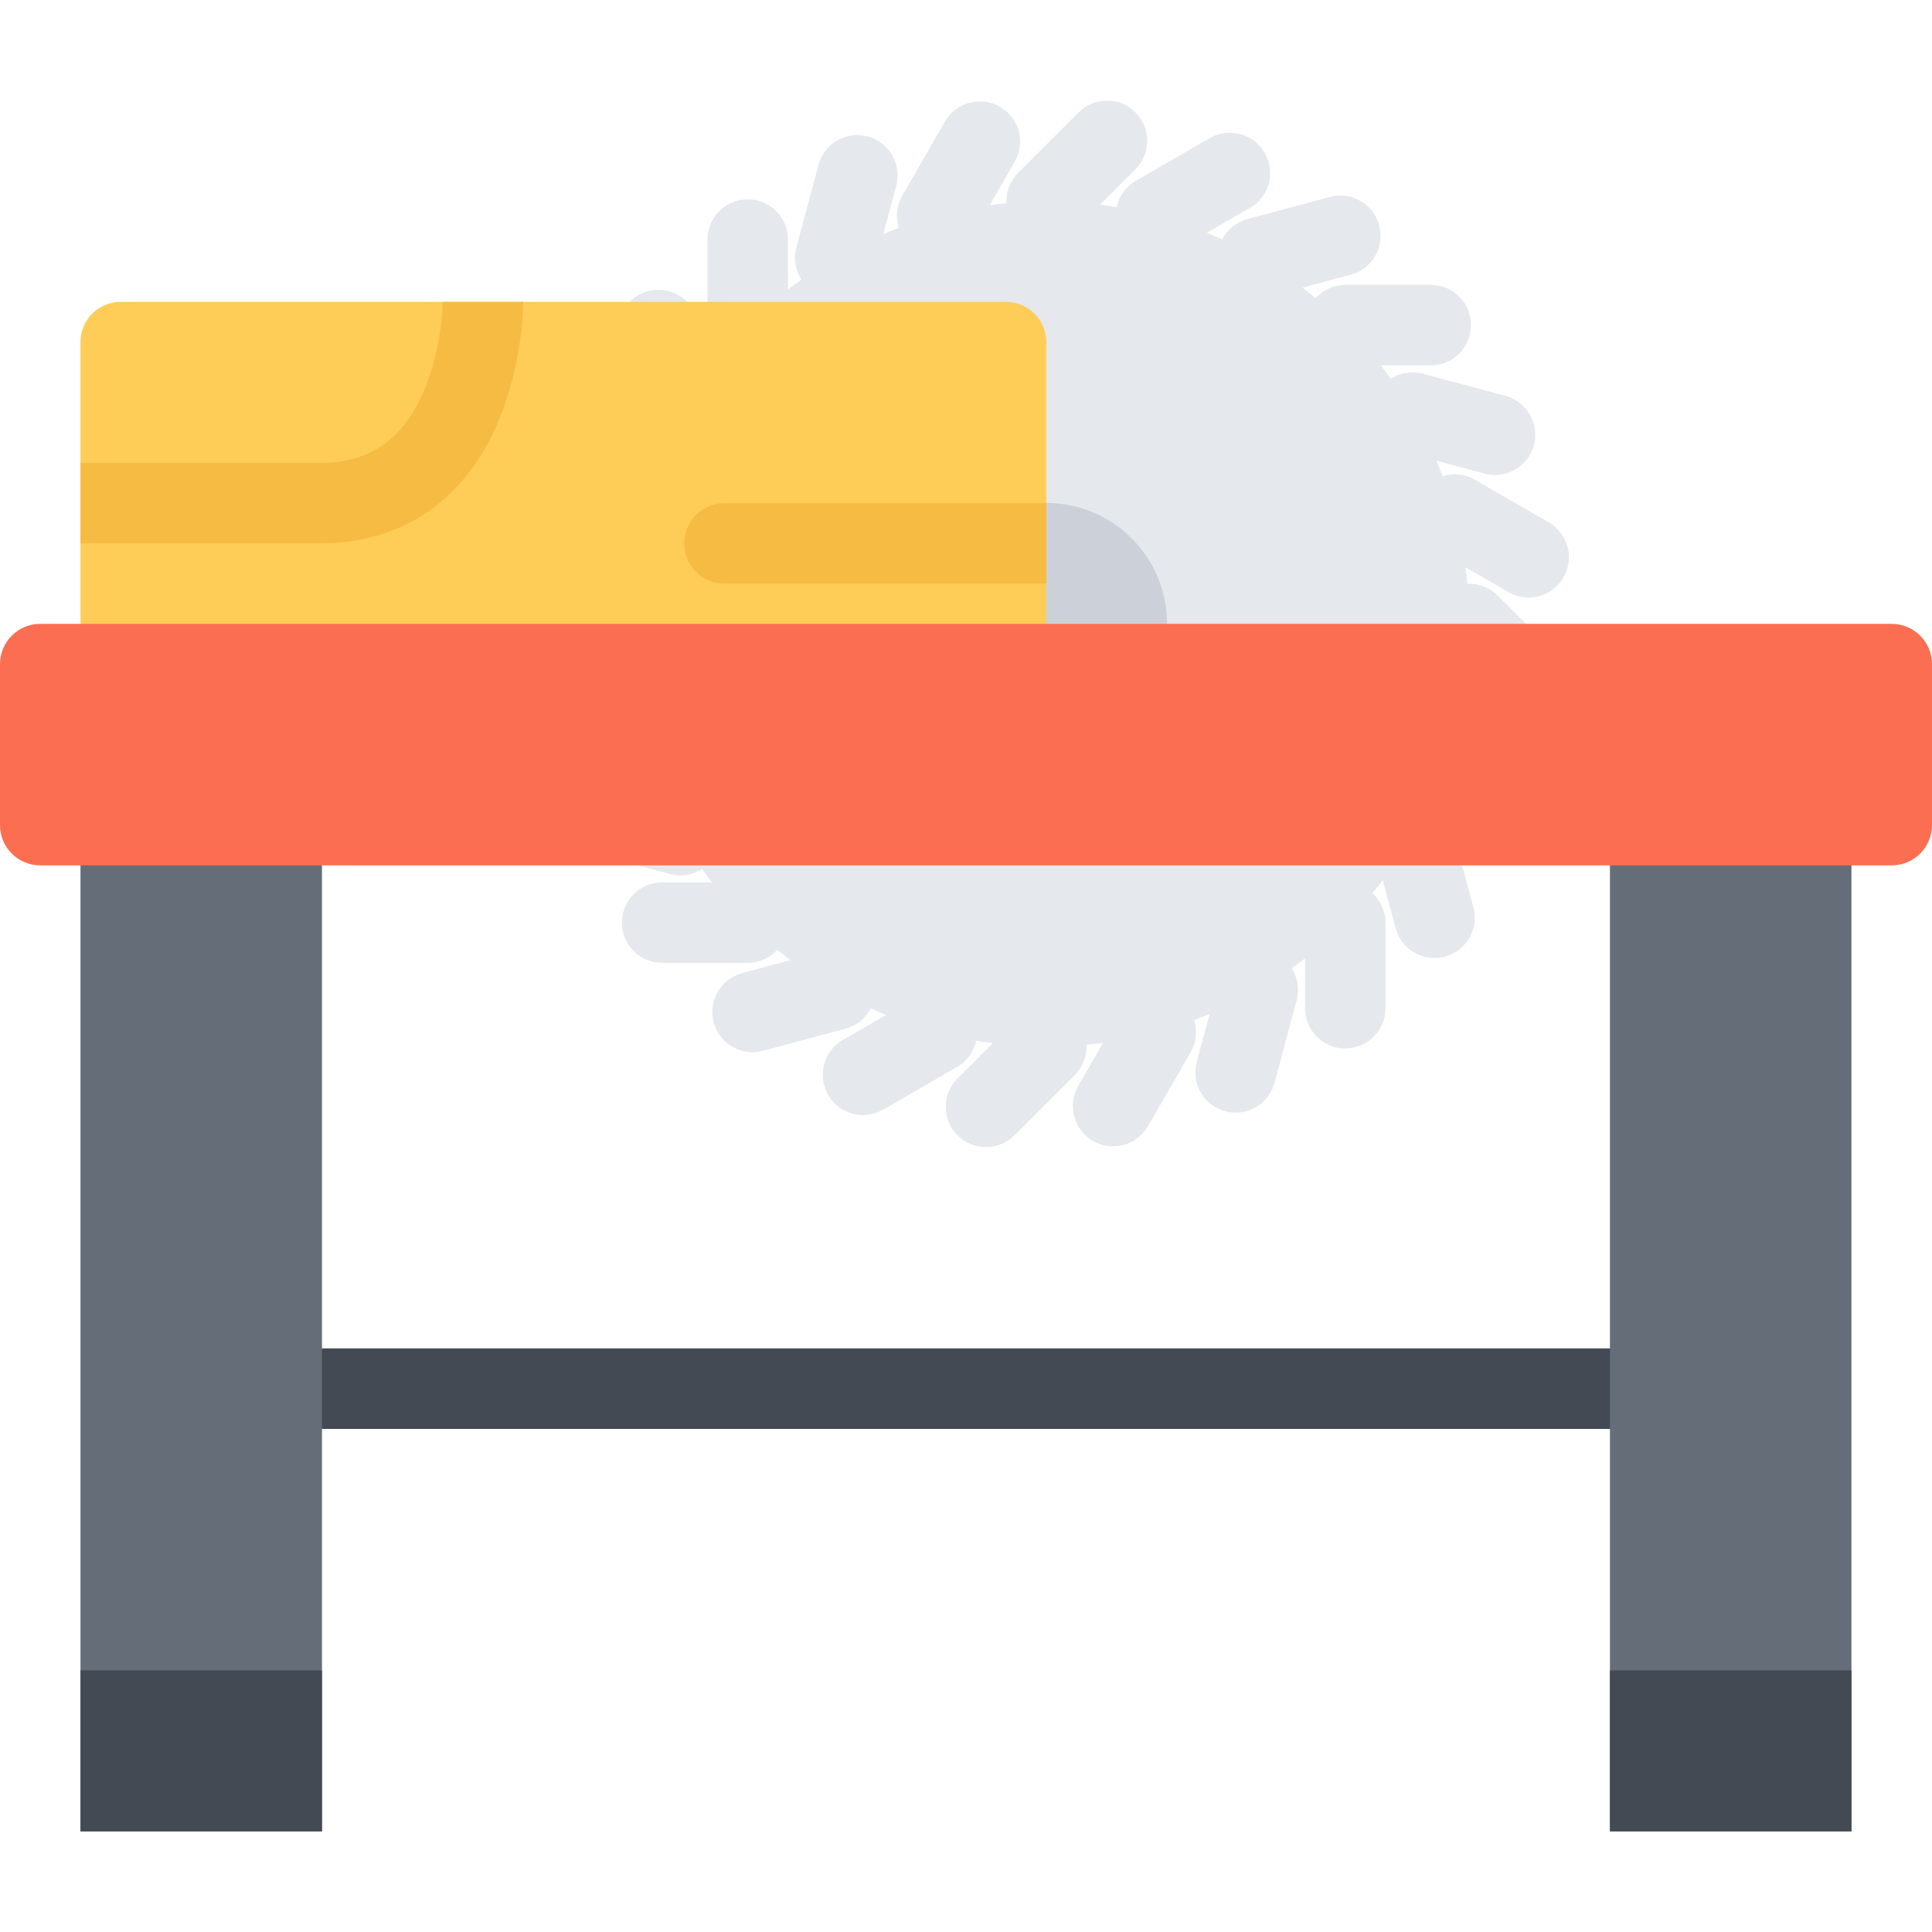 <?xml version="1.0" encoding="iso-8859-1"?>
<!-- Uploaded to: SVG Repo, www.svgrepo.com, Generator: SVG Repo Mixer Tools -->
<svg version="1.1" id="Layer_1" xmlns="http://www.w3.org/2000/svg" xmlns:xlink="http://www.w3.org/1999/xlink" 
	 viewBox="0 0 511.987 511.987" xml:space="preserve">
<path style="fill:#434A54;" d="M437.316,378.665H74.654c-5.89,0-10.656-4.781-10.656-10.672s4.766-10.672,10.656-10.672h362.662
	c5.891,0,10.671,4.781,10.671,10.672S443.207,378.665,437.316,378.665z"/>
<g>
	<path style="fill:#656D78;" d="M85.326,485.317H21.327V207.996h63.998v277.321H85.326z"/>
	<path style="fill:#656D78;" d="M490.642,485.317h-63.998V207.996h63.998V485.317z"/>
</g>
<g>
	<rect x="21.327" y="442.663" style="fill:#434A54;" width="63.998" height="42.655"/>
	<rect x="426.643" y="442.663" style="fill:#434A54;" width="63.998" height="42.655"/>
</g>
<path style="fill:#CCD1D9;" d="M321.46,158.076c0,25.452-20.641,46.077-46.076,46.077c-25.453,0-46.078-20.625-46.078-46.077
	c0-25.453,20.625-46.077,46.078-46.077C300.819,111.999,321.46,132.623,321.46,158.076z"/>
<path style="fill:#E5E8EC;" d="M397.769,188.903c2.078,2.078,4.812,3.125,7.547,3.125s5.453-1.047,7.547-3.125
	c4.156-4.172,4.156-10.921,0-15.093l-16-16c-2.219-2.203-5.141-3.234-8.03-3.094c-0.141-1.469-0.312-2.938-0.516-4.406l11.452,6.609
	c1.672,0.969,3.516,1.438,5.328,1.438c3.672,0,7.266-1.922,9.234-5.344c2.953-5.094,1.203-11.625-3.891-14.562l-19.608-11.328
	c-2.688-1.547-5.781-1.781-8.531-0.922c-0.516-1.375-1.062-2.734-1.641-4.109l12.765,3.422c0.922,0.25,1.844,0.359,2.766,0.359
	c4.703,0,9.016-3.141,10.297-7.906c1.516-5.688-1.859-11.531-7.547-13.062l-21.858-5.859c-3.015-0.796-6.062-0.219-8.499,1.344
	c-0.859-1.203-1.734-2.39-2.656-3.562h13.233c5.891,0,10.656-4.781,10.656-10.671c0-5.891-4.766-10.672-10.656-10.672h-22.623
	c-3.141,0-5.938,1.359-7.891,3.5c-1.141-0.938-2.297-1.859-3.469-2.766l12.781-3.422c5.687-1.516,9.062-7.375,7.53-13.062
	c-1.516-5.687-7.358-9.062-13.062-7.546l-21.844,5.859c-3.016,0.812-5.375,2.844-6.703,5.406c-1.359-0.609-2.703-1.203-4.078-1.766
	l11.453-6.609c5.109-2.938,6.859-9.468,3.906-14.562c-2.953-5.109-9.469-6.859-14.578-3.906l-19.592,11.312
	c-2.702,1.562-4.452,4.141-5.077,6.969c-1.453-0.234-2.938-0.453-4.406-0.641l9.374-9.375c4.172-4.172,4.172-10.922,0-15.078
	c-4.155-4.172-10.921-4.172-15.077,0l-15.999,16c-2.219,2.203-3.25,5.156-3.094,8.062c-1.484,0.141-2.969,0.312-4.438,0.516
	l6.625-11.5c2.953-5.094,1.203-11.625-3.891-14.562c-5.109-2.953-11.625-1.203-14.578,3.906l-11.312,19.593
	c-1.562,2.703-1.796,5.812-0.906,8.578c-1.39,0.516-2.765,1.062-4.14,1.625l3.438-12.781c1.515-5.687-1.859-11.546-7.547-13.062
	c-5.688-1.531-11.547,1.844-13.062,7.531l-5.859,21.858c-0.812,3.031-0.219,6.093,1.344,8.531c-1.203,0.859-2.391,1.75-3.578,2.656
	V63.485c0-5.891-4.781-10.656-10.656-10.656c-5.905,0-10.671,4.765-10.671,10.656v22.64c0,3.125,1.359,5.937,3.516,7.89
	c-0.953,1.156-1.875,2.312-2.781,3.484l-3.422-12.812c-1.531-5.688-7.375-9.062-13.078-7.531c-5.688,1.516-9.062,7.375-7.531,13.062
	l5.859,21.843c0.797,3.031,2.828,5.391,5.406,6.719c-0.609,1.344-1.203,2.703-1.766,4.078l-6.609-11.469
	c-2.953-5.109-9.469-6.844-14.578-3.906c-5.094,2.953-6.844,9.469-3.906,14.578l11.312,19.593c1.578,2.703,4.156,4.469,6.984,5.078
	c-0.234,1.469-0.453,2.938-0.641,4.406l-9.375-9.375c-4.171-4.171-10.921-4.171-15.093,0c-4.156,4.172-4.156,10.922,0,15.078l16,16
	c2.094,2.094,4.812,3.125,7.547,3.125c0.172,0,0.344-0.016,0.516-0.016c0.141,1.469,0.312,2.953,0.516,4.422l-11.484-6.625
	c-5.109-2.953-11.625-1.203-14.578,3.891c-2.938,5.109-1.188,11.625,3.906,14.577l19.593,11.312
	c1.688,0.969,3.516,1.438,5.328,1.438c1.109,0,2.203-0.188,3.25-0.516c0.5,1.391,1.047,2.75,1.625,4.125l-12.781-3.422
	c-5.688-1.531-11.531,1.844-13.062,7.531c-1.531,5.688,1.859,11.546,7.546,13.062l21.859,5.859c0.922,0.25,1.844,0.375,2.766,0.375
	c2.062,0,4.062-0.609,5.75-1.703c0.859,1.203,1.734,2.391,2.641,3.562h-13.234c-5.891,0-10.672,4.781-10.672,10.672
	s4.781,10.656,10.672,10.656h22.624c3.125,0,5.922-1.344,7.875-3.484c1.156,0.938,2.312,1.859,3.484,2.75l-12.781,3.438
	c-5.687,1.516-9.062,7.359-7.546,13.062c1.281,4.766,5.594,7.906,10.296,7.906c0.922,0,1.844-0.125,2.766-0.375l21.859-5.844
	c3.016-0.812,5.359-2.828,6.688-5.391c1.344,0.609,2.703,1.203,4.062,1.75l-11.438,6.609c-5.094,2.938-6.843,9.469-3.891,14.562
	c1.969,3.422,5.547,5.344,9.234,5.344c1.812,0,3.656-0.469,5.328-1.438l19.593-11.312c2.703-1.562,4.453-4.125,5.078-6.953
	c1.453,0.25,2.922,0.453,4.391,0.641l-9.359,9.359c-4.156,4.156-4.156,10.922,0,15.078c2.094,2.078,4.812,3.125,7.547,3.125
	s5.469-1.047,7.547-3.125l15.999-16c2.203-2.203,3.234-5.141,3.094-8.031c1.469-0.125,2.938-0.312,4.406-0.5l-6.609,11.438
	c-2.938,5.109-1.188,11.625,3.906,14.578c1.688,0.969,3.516,1.422,5.328,1.422c3.688,0,7.265-1.906,9.249-5.328l11.312-19.594
	c1.547-2.703,1.781-5.781,0.922-8.531c1.375-0.516,2.734-1.062,4.109-1.625l-3.422,12.734c-1.516,5.688,1.859,11.531,7.547,13.062
	c0.922,0.25,1.844,0.359,2.766,0.359c4.703,0,9.016-3.141,10.297-7.906l5.859-21.859c0.797-3,0.234-6.047-1.328-8.485
	c1.203-0.843,2.391-1.718,3.562-2.625v13.188c0,5.891,4.766,10.672,10.656,10.672s10.671-4.781,10.671-10.672V244.54
	c0-3.109-1.344-5.906-3.484-7.859c0.953-1.141,1.859-2.297,2.75-3.469l3.422,12.75c1.281,4.766,5.594,7.906,10.296,7.906
	c0.906,0,1.844-0.109,2.766-0.359c5.688-1.531,9.077-7.375,7.547-13.062l-5.859-21.859c-0.797-3-2.812-5.344-5.375-6.687
	c0.609-1.344,1.203-2.688,1.75-4.047l6.594,11.421c1.984,3.422,5.562,5.328,9.249,5.328c1.812,0,3.641-0.453,5.328-1.438
	c5.094-2.937,6.844-9.468,3.906-14.562l-11.328-19.593c-1.547-2.703-4.108-4.453-6.937-5.078c0.25-1.453,0.453-2.921,0.641-4.375
	L397.769,188.903z M277.274,197.293c-17.672,0-32-14.328-32-31.999c0-17.672,14.328-32,32-32c17.687,0,31.998,14.328,31.998,32
	S294.961,197.293,277.274,197.293z"/>
<path style="fill:#FECD57;" d="M266.618,80H31.999c-5.906,0-10.671,4.781-10.671,10.671v85.326c0,5.89,4.766,10.671,10.671,10.671
	h234.619c5.891,0,10.656-4.781,10.656-10.671V90.671C277.274,84.781,272.509,80,266.618,80z"/>
<g>
	<path style="fill:#F6BB42;" d="M84.935,122.671H21.327v21.327h63.607c22,0,38.89-11.843,47.562-33.343
		c6.093-15.078,6.156-30.03,6.156-30.655h-21.328c0,0.109-0.125,11.578-4.609,22.671C107.294,116.124,98.2,122.671,84.935,122.671z"
		/>
	<path style="fill:#F6BB42;" d="M277.274,133.326h-85.279c-5.906,0-10.672,4.781-10.672,10.671c0,5.891,4.766,10.672,10.672,10.672
		h85.279V133.326z"/>
</g>
<path style="fill:#FC6E51;" d="M501.314,165.326H10.656C4.766,165.326,0,170.107,0,175.997v42.67c0,5.89,4.766,10.656,10.656,10.656
	h490.659c5.891,0,10.672-4.766,10.672-10.656v-42.67C511.986,170.107,507.205,165.326,501.314,165.326z"/>
</svg>